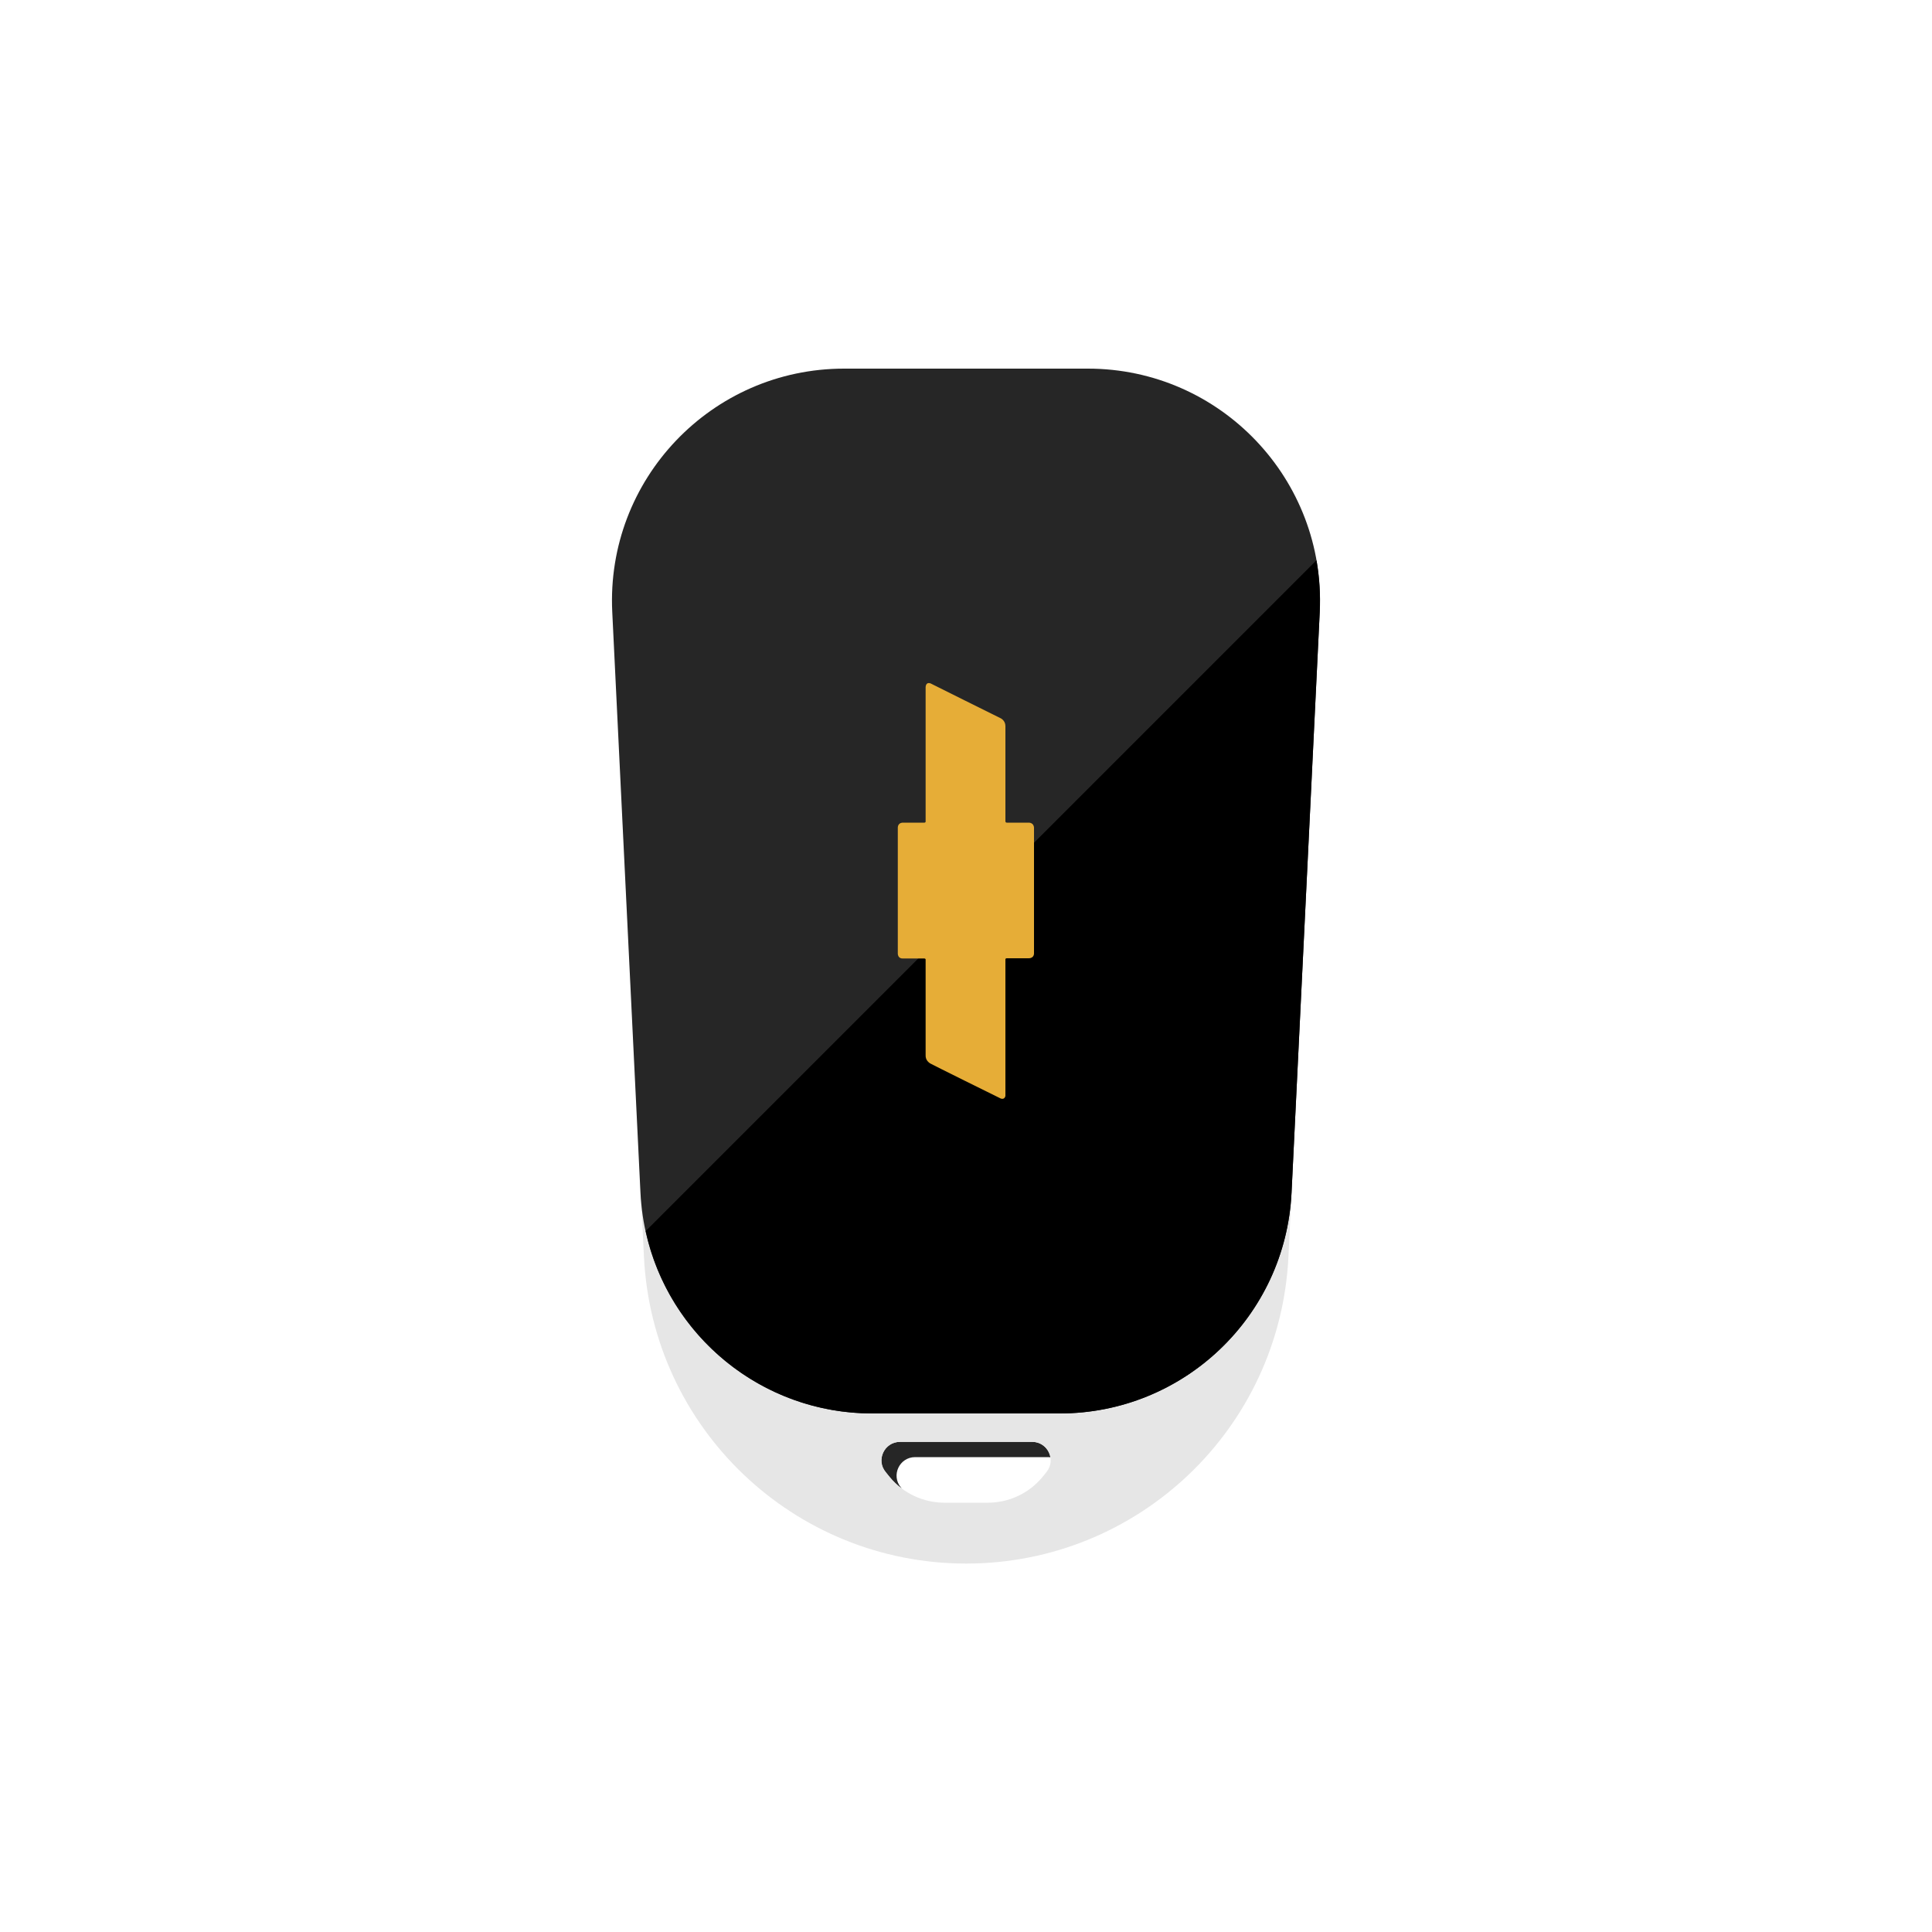 <?xml version="1.0" encoding="utf-8"?>
<!-- Generator: Adobe Illustrator 24.2.1, SVG Export Plug-In . SVG Version: 6.00 Build 0)  -->
<svg version="1.1" id="LABELS" xmlns="http://www.w3.org/2000/svg" xmlns:xlink="http://www.w3.org/1999/xlink" x="0px" y="0px"
	 viewBox="0 0 1000 1000" style="enable-background:new 0 0 1000 1000;" xml:space="preserve">
<style type="text/css">
	.st0{fill:#262626;}
	.st1{fill:#E6E6E6;}
	.st2{fill:#E6AD37;}
</style>
<g>
	<path class="st0" d="M466.3,769.9c-5.2-6.2-0.8-15.7,7.4-15.7h68.4c0.5,0,1.1,0,1.6,0.1c-0.7-4.3-4.4-8-9.5-8h-68.4
		c-8.1,0-12.6,9.5-7.4,15.7l2.1,2.6c1.8,2.2,3.9,4.2,6.2,5.9L466.3,769.9z"/>
	<path class="st1" d="M561.6,281.2H438.4c-67,0-120.4,56-117.1,123l12,246.2c4.3,89,77.7,158.9,166.8,158.9h0
		c89.1,0,162.5-69.9,166.8-158.9l12-246.2C682,337.3,628.6,281.2,561.6,281.2z M541.6,762l-2.1,2.6c-7,8.4-17.3,13.2-28.3,13.2
		h-22.3c-10.9,0-21.3-4.8-28.3-13.2l-2.1-2.6c-5.2-6.2-0.8-15.7,7.4-15.7h68.4C542.3,746.3,546.8,755.7,541.6,762z"/>
	<g>
		<path class="st0" d="M548.5,731.6h-97c-64.1,0-116.9-50.3-120-114.3l-14.6-300.6c-3.3-68.5,51.3-125.9,120-125.9h126.2
			c68.6,0,123.3,57.4,120,125.9l-14.6,300.6C665.4,681.3,612.6,731.6,548.5,731.6z"/>
		<path d="M451.5,731.6h97c64.1,0,116.9-50.3,120-114.3l14.6-300.6c0.4-9.1-0.2-18.1-1.7-26.7L334.2,637.2
			C346,691.4,394.2,731.6,451.5,731.6z"/>
	</g>
	<g>
		<g>
			<path class="st2" d="M535.2,428.6c0-2.8-2.6-2.8-2.6-2.8s-11.1,0-11.5,0c-0.7,0-0.7-0.7-0.7-0.7s0-47.8,0-49.3
				c0-2.9-2.5-4.1-2.6-4.1c-0.1,0-36.2-18-36.2-18c-2.3-0.8-2.5,1.6-2.5,2c0,0.4,0,69.5,0,69.5c0,0.7-0.8,0.6-0.8,0.6l-10.8,0
				c-3,0-2.8,2.6-2.8,2.9c0,0,0,62.6,0,64.7c0,2.9,2.5,2.7,2.5,2.7s10.7,0,11.1,0c1,0,0.8,0.8,0.8,0.8s0,48.4,0,49
				c-0.2,3.1,2,4.2,2.3,4.5c0.2,0.2,36.3,18.1,36.6,18.2c2,0.7,2.4-1.2,2.4-1.4c0-0.1,0-70.4,0-70.6c0-0.7,0.8-0.6,0.8-0.6
				s10.9,0,11.2,0c3,0,2.8-2.6,2.8-2.7C535.2,493.2,535.2,430.1,535.2,428.6z"/>
		</g>
	</g>
</g>
</svg>
